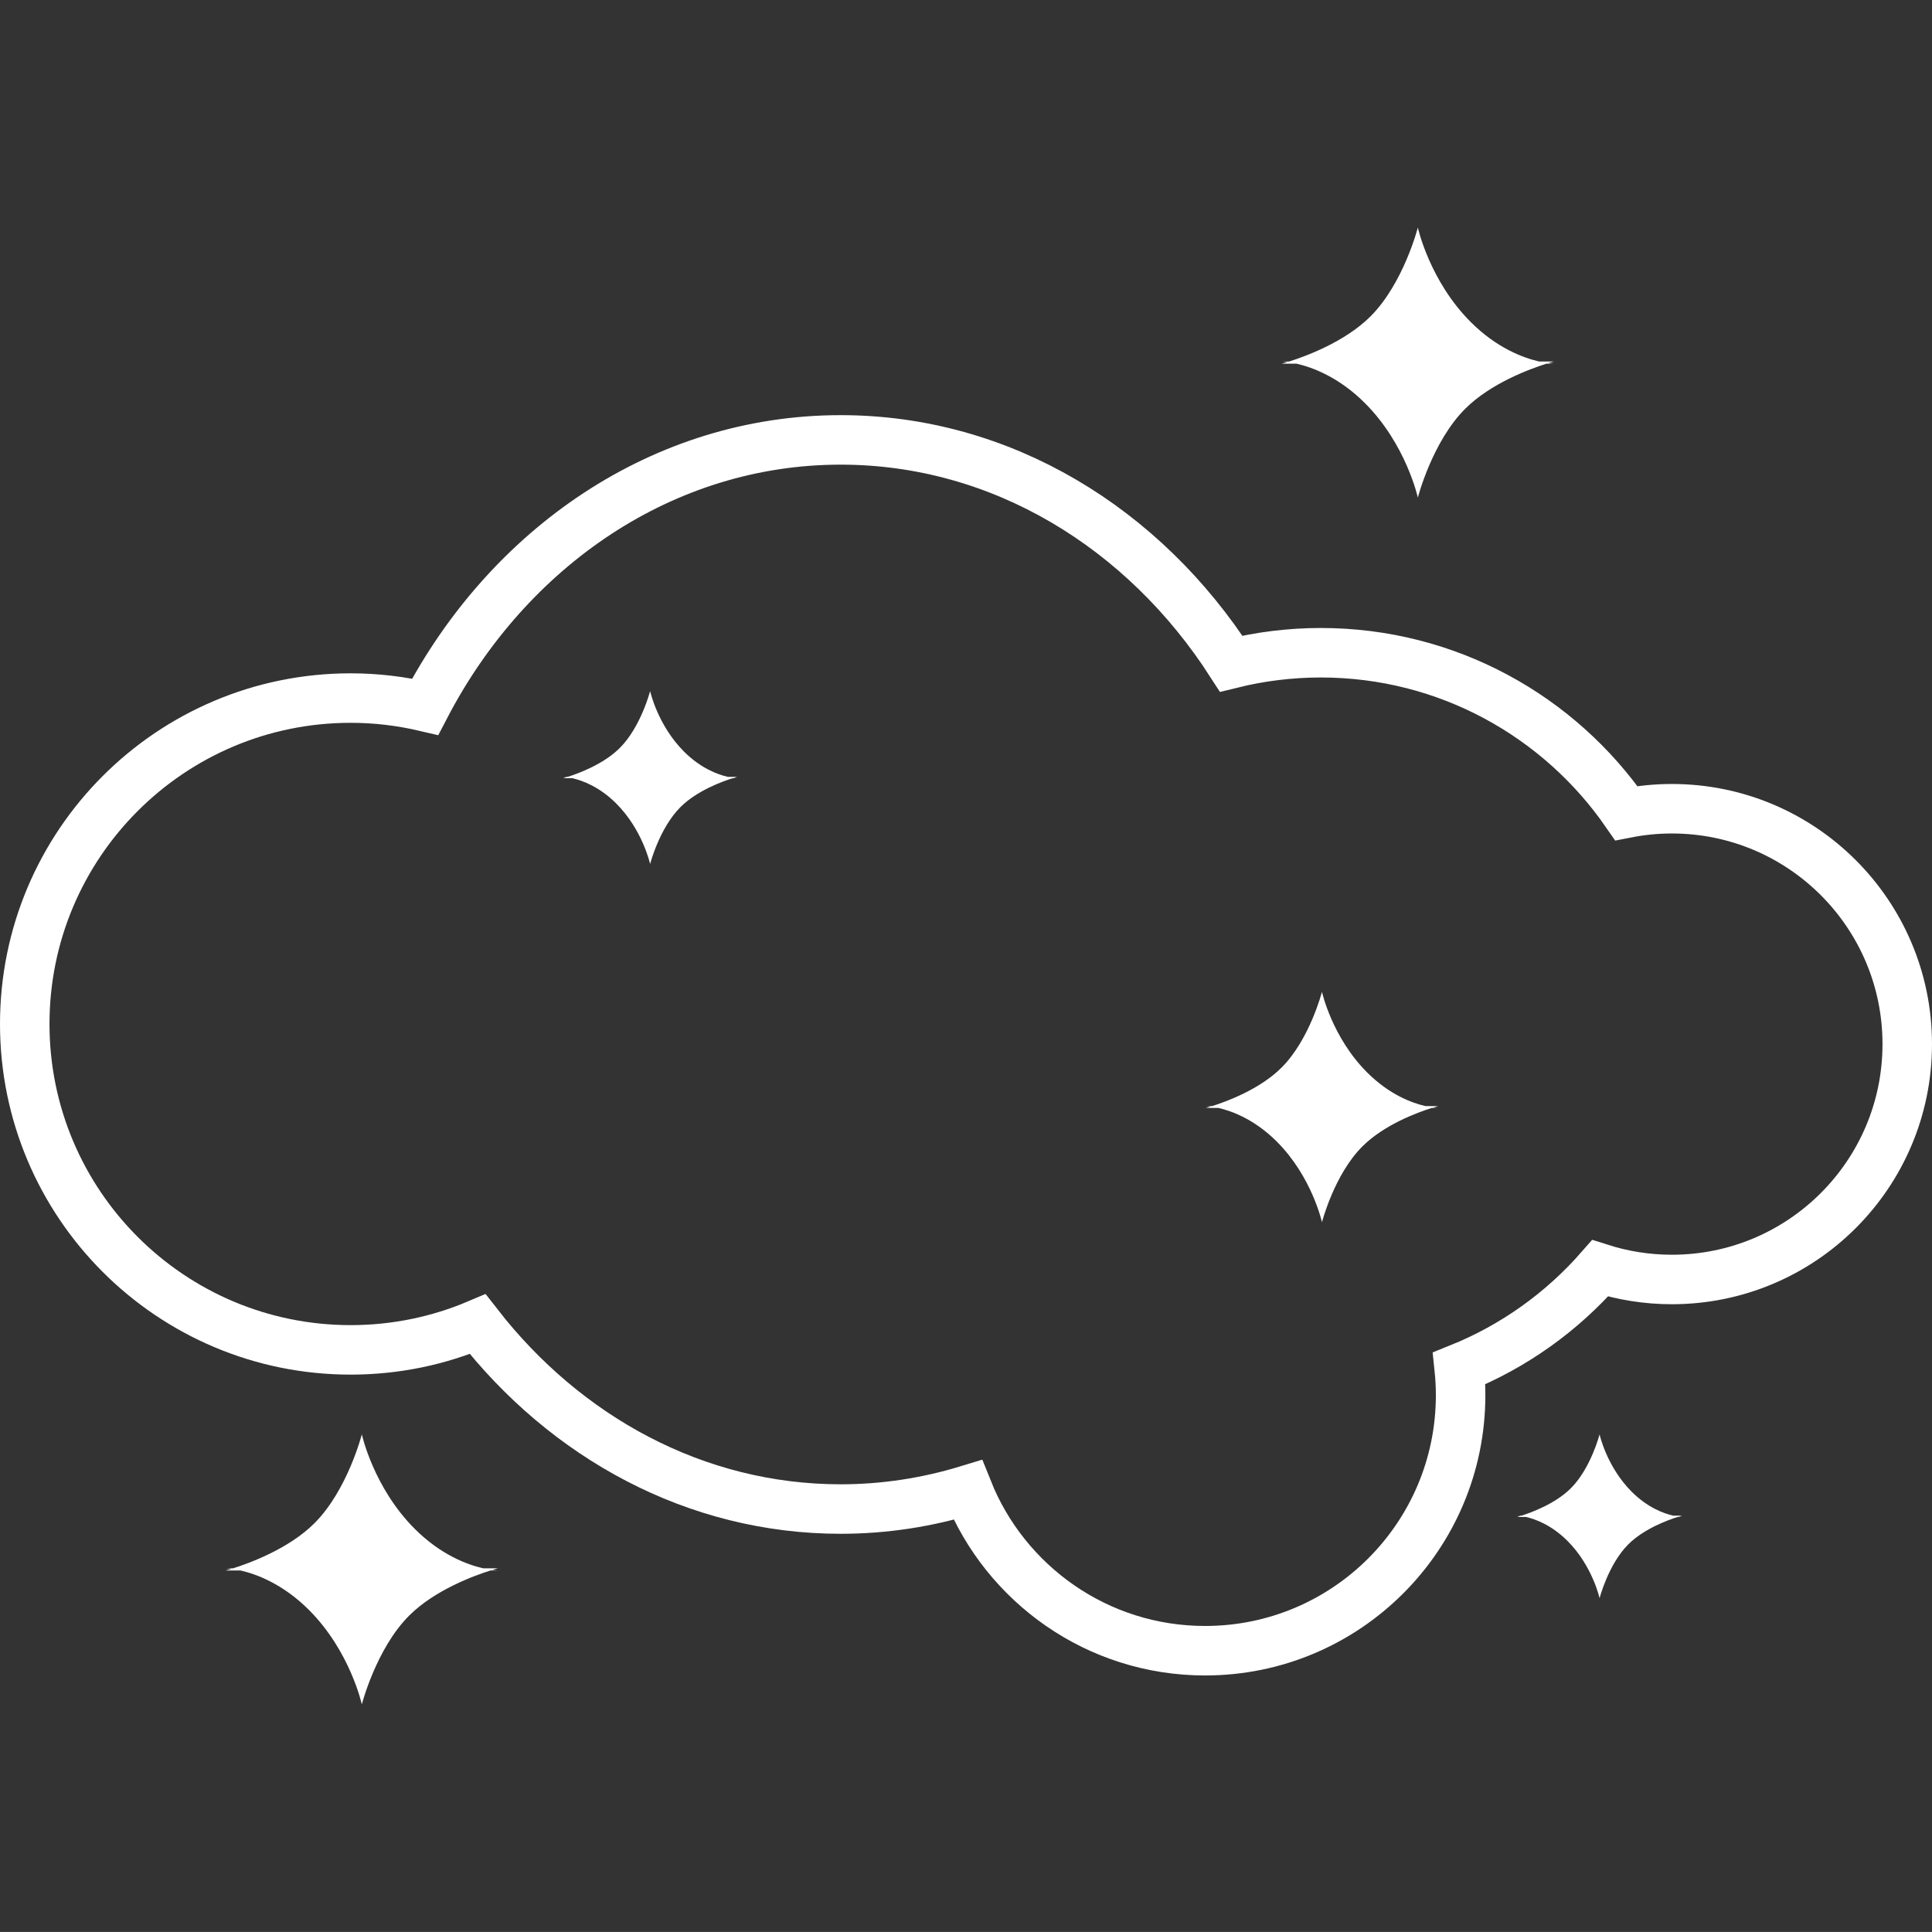 <?xml version="1.0" encoding="utf-8"?>
<!-- Generator: Adobe Illustrator 16.0.0, SVG Export Plug-In . SVG Version: 6.00 Build 0)  -->
<!DOCTYPE svg PUBLIC "-//W3C//DTD SVG 1.1//EN" "http://www.w3.org/Graphics/SVG/1.1/DTD/svg11.dtd">
<svg version="1.1" id="Layer_1" xmlns="http://www.w3.org/2000/svg" xmlns:xlink="http://www.w3.org/1999/xlink" x="0px" y="0px"
	 width="195.163px" height="195.16px" viewBox="0 0 195.163 195.16" enable-background="new 0 0 195.163 195.16"
	 xml:space="preserve">
<rect x="0" y="0" width="195.163" height="195.16" fill="#333333" stroke="none"/>
<path fill="none" stroke="#FFFFFF" stroke-width="5" stroke-miterlimit="10" d="M168.886,81.695c-1.575,0-3.112,0.157-4.602,0.449
	c-6.767-9.789-18.063-16.207-30.863-16.207c-3.122,0-6.151,0.388-9.051,1.106c-8.799-13.682-23.184-22.606-39.449-22.606
	c-17.932,0-33.579,10.844-41.972,26.954c-2.419-0.566-4.937-0.875-7.528-0.875C17.239,70.517,2.5,85.256,2.5,103.438
	c0,18.181,14.739,32.921,32.921,32.921c4.553,0,8.89-0.925,12.834-2.597c8.893,11.434,22.016,18.676,36.666,18.676
	c4.447,0,8.75-0.68,12.841-1.928c3.803,9.514,13.099,16.239,23.971,16.239c14.256,0,25.812-11.557,25.812-25.811
	c0-0.914-0.049-1.816-0.142-2.705c5.517-2.22,10.382-5.71,14.236-10.113c2.285,0.73,4.719,1.129,7.247,1.129
	c13.132,0,23.777-10.645,23.777-23.776S182.018,81.695,168.886,81.695z"/>
<path fill="#FFFFFF" d="M156.393,36.685c0.366-0.112,0.58-0.167,0.58-0.167h-1.493c-1.603-0.367-4.276-1.35-6.917-3.991
	c-4.162-4.162-5.338-9.539-5.338-9.539s-1.447,5.637-4.779,8.969c-2.593,2.593-6.583,4.044-8.224,4.561h-0.745
	c0,0,0.209,0.002,0.579,0.051c-0.365,0.112-0.579,0.167-0.579,0.167h1.492c1.603,0.367,4.276,1.35,6.917,3.991
	c4.163,4.162,5.339,9.539,5.339,9.539s1.447-5.637,4.779-8.969c2.593-2.593,6.583-4.044,8.224-4.561h0.745
	C156.972,36.736,156.763,36.734,156.393,36.685z"/>
<path fill="#FFFFFF" d="M144.778,111.877c0.312-0.096,0.494-0.143,0.494-0.143h-1.273c-1.368-0.313-3.649-1.152-5.903-3.406
	c-3.552-3.552-4.556-8.14-4.556-8.14s-1.235,4.811-4.078,7.653c-2.213,2.213-5.617,3.452-7.018,3.892h-0.636
	c0,0,0.179,0.002,0.494,0.043c-0.312,0.096-0.494,0.143-0.494,0.143h1.273c1.368,0.313,3.649,1.152,5.903,3.406
	c3.552,3.552,4.556,8.14,4.556,8.14s1.235-4.811,4.078-7.653c2.213-2.213,5.617-3.452,7.018-3.892h0.636
	C145.272,111.92,145.094,111.918,144.778,111.877z"/>
<path fill="#FFFFFF" d="M49.719,158.591c0.366-0.112,0.58-0.167,0.58-0.167h-1.493c-1.603-0.367-4.276-1.35-6.917-3.991
	c-4.162-4.162-5.338-9.539-5.338-9.539s-1.447,5.637-4.779,8.969c-2.593,2.593-6.583,4.044-8.224,4.561h-0.745
	c0,0,0.209,0.002,0.579,0.051c-0.365,0.112-0.579,0.167-0.579,0.167h1.492c1.603,0.367,4.276,1.35,6.917,3.991
	c4.163,4.162,5.339,9.539,5.339,9.539s1.447-5.637,4.779-8.969c2.593-2.593,6.583-4.044,8.224-4.561h0.745
	C50.298,158.642,50.089,158.64,49.719,158.591z"/>
<path fill="#FFFFFF" d="M169.573,153.206c0.222-0.068,0.352-0.101,0.352-0.101h-0.906c-0.973-0.223-2.595-0.819-4.197-2.422
	c-2.526-2.525-3.24-5.788-3.24-5.788s-0.878,3.421-2.9,5.442c-1.574,1.574-3.994,2.454-4.99,2.768h-0.452
	c0,0,0.127,0.001,0.352,0.031c-0.222,0.068-0.352,0.101-0.352,0.101h0.905c0.973,0.223,2.595,0.819,4.198,2.422
	c2.526,2.525,3.24,5.788,3.24,5.788s0.878-3.421,2.9-5.442c1.574-1.574,3.994-2.454,4.99-2.768h0.452
	C169.925,153.237,169.798,153.235,169.573,153.206z"/>
<path fill="#FFFFFF" d="M74.105,78.581c0.234-0.072,0.371-0.107,0.371-0.107H73.52c-1.026-0.235-2.738-0.864-4.429-2.556
	c-2.666-2.666-3.419-6.108-3.419-6.108s-0.927,3.61-3.06,5.744c-1.661,1.661-4.215,2.59-5.267,2.92h-0.477
	c0,0,0.134,0.001,0.371,0.033c-0.234,0.072-0.371,0.107-0.371,0.107h0.956c1.027,0.235,2.739,0.864,4.43,2.556
	c2.666,2.666,3.419,6.108,3.419,6.108s0.927-3.61,3.06-5.744c1.661-1.661,4.216-2.59,5.267-2.92h0.477
	C74.476,78.614,74.342,78.612,74.105,78.581z"/>
</svg>

